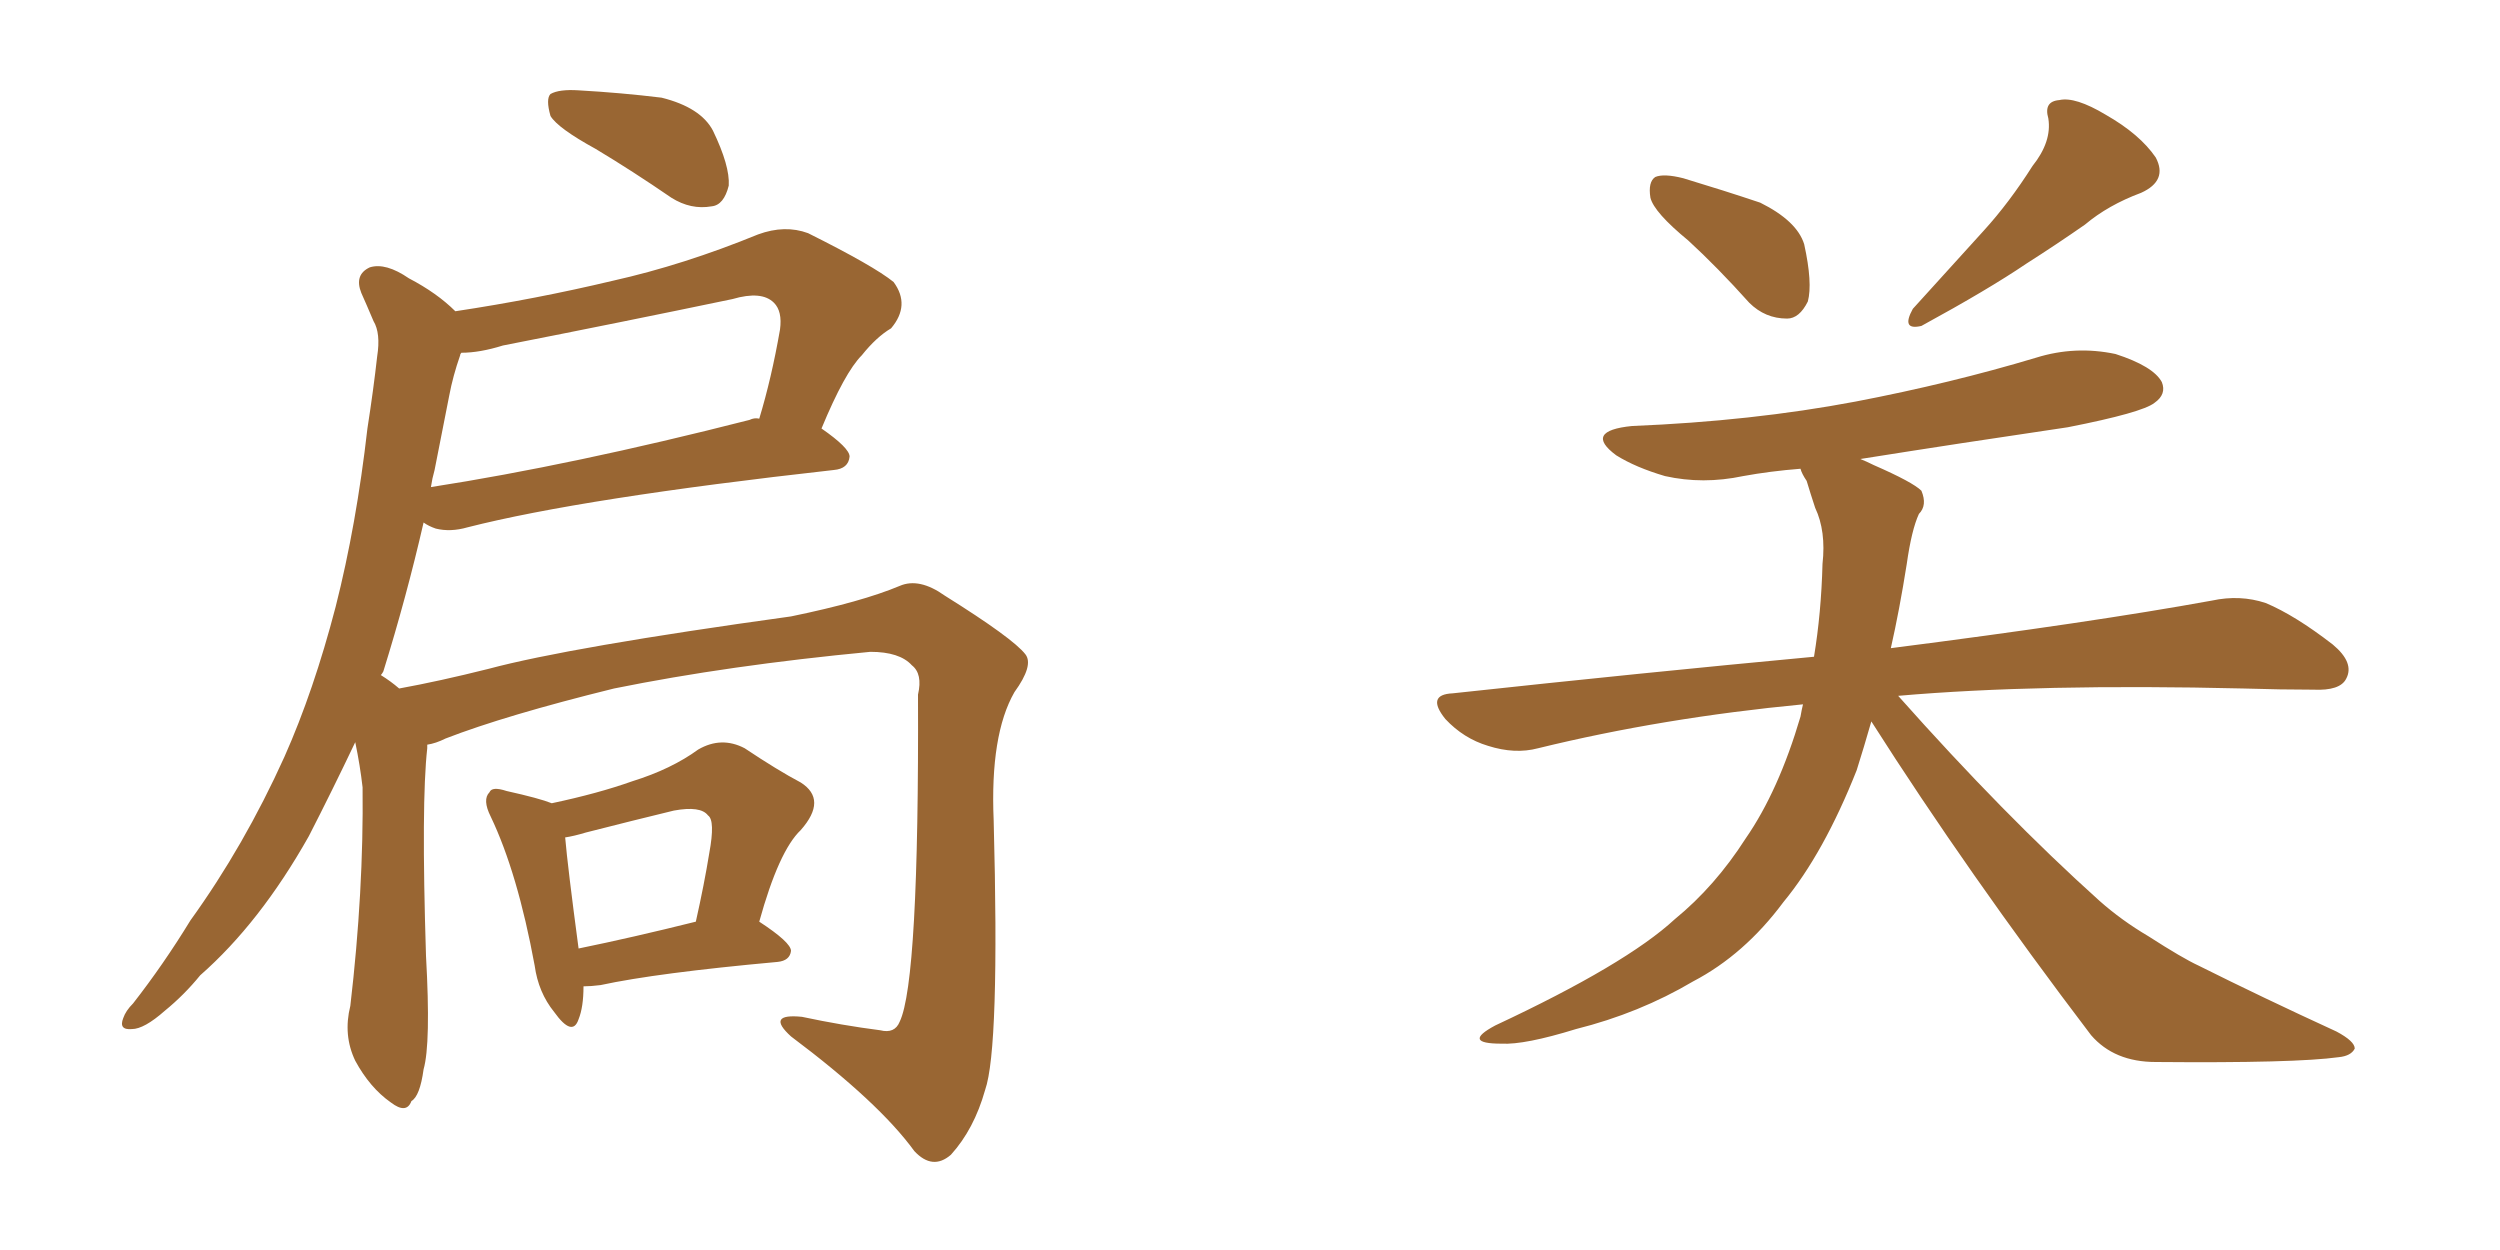 <svg xmlns="http://www.w3.org/2000/svg" xmlns:xlink="http://www.w3.org/1999/xlink" width="300" height="150"><path fill="#996633" padding="10" d="M71.48 17.87L71.48 17.87Q66.94 15.38 66.06 13.92L66.06 13.92Q65.48 11.87 66.06 11.28L66.06 11.28Q67.09 10.69 69.43 10.84L69.43 10.84Q74.56 11.13 79.39 11.72L79.39 11.72Q84.08 12.89 85.55 15.67L85.55 15.67Q87.60 19.92 87.45 22.27L87.45 22.27Q86.87 24.61 85.40 24.76L85.40 24.76Q82.91 25.20 80.57 23.73L80.57 23.73Q75.88 20.51 71.48 17.87ZM51.27 89.36L51.27 89.36Q51.27 89.65 51.27 89.79L51.27 89.79Q50.54 96.24 51.12 114.70L51.12 114.70Q51.71 125.24 50.83 128.32L50.83 128.32Q50.39 131.54 49.37 132.13L49.37 132.13Q48.78 133.74 46.88 132.28L46.88 132.28Q44.38 130.52 42.63 127.29L42.63 127.29Q41.16 124.22 42.04 120.70L42.04 120.70Q43.65 106.93 43.51 94.48L43.51 94.48Q43.21 91.85 42.63 89.06L42.63 89.06Q39.84 94.92 37.06 100.34L37.06 100.34Q31.20 110.74 24.02 117.04L24.02 117.04Q22.12 119.38 19.78 121.29L19.78 121.29Q17.29 123.49 15.82 123.49L15.82 123.49Q14.21 123.63 14.79 122.17L14.79 122.17Q15.09 121.29 15.97 120.41L15.97 120.41Q19.63 115.72 22.85 110.45L22.85 110.45Q29.30 101.51 34.13 90.82L34.13 90.82Q37.65 82.91 40.28 72.80L40.28 72.80Q42.77 62.99 44.09 51.42L44.09 51.42Q44.82 46.73 45.26 42.77L45.26 42.77Q45.70 39.99 44.82 38.53L44.82 38.53Q43.95 36.47 43.36 35.16L43.36 35.16Q42.48 32.96 44.38 32.08L44.38 32.08Q46.29 31.49 49.07 33.40L49.07 33.40Q52.44 35.16 54.64 37.35L54.64 37.35Q64.31 35.89 73.54 33.69L73.54 33.69Q82.03 31.79 90.97 28.13L90.97 28.13Q94.19 26.95 96.97 27.98L96.97 27.98Q104.88 31.93 107.23 33.84L107.23 33.84Q109.28 36.62 106.93 39.40L106.93 39.40Q105.18 40.43 103.42 42.63L103.42 42.63Q101.37 44.68 98.58 51.42L98.58 51.42Q101.95 53.76 101.95 54.79L101.95 54.79Q101.81 56.25 100.05 56.40L100.05 56.40Q69.87 59.77 56.10 63.28L56.10 63.28Q54.05 63.87 52.29 63.43L52.29 63.43Q51.42 63.13 50.83 62.70L50.83 62.70Q48.78 71.63 46.00 80.57L46.00 80.57Q45.85 80.86 45.70 81.01L45.70 81.01Q46.88 81.74 47.90 82.62L47.90 82.62Q52.73 81.74 58.59 80.27L58.59 80.27Q68.41 77.64 94.92 73.97L94.92 73.97Q103.42 72.22 107.96 70.31L107.96 70.31Q110.30 69.29 113.38 71.48L113.38 71.48Q121.58 76.61 123.05 78.52L123.05 78.52Q124.07 79.83 121.73 83.06L121.73 83.06Q118.80 88.18 119.24 98.44L119.24 98.44Q119.97 125.83 118.21 130.81L118.21 130.81Q116.89 135.50 114.11 138.57L114.11 138.57Q111.91 140.48 109.72 138.13L109.72 138.13Q105.47 132.28 94.92 124.37L94.92 124.37Q91.85 121.58 96.24 122.02L96.24 122.02Q101.07 123.05 105.62 123.63L105.62 123.63Q107.37 124.07 107.96 122.61L107.96 122.61Q110.30 117.77 110.16 83.35L110.16 83.35Q110.74 80.86 109.42 79.83L109.42 79.83Q107.96 78.22 104.44 78.22L104.44 78.22Q87.45 79.83 73.68 82.62L73.68 82.62Q60.64 85.84 53.47 88.62L53.47 88.62Q52.29 89.21 51.27 89.36ZM52.15 56.40L52.15 56.40Q51.86 57.42 51.71 58.45L51.71 58.45Q68.70 55.81 89.94 50.39L89.94 50.39Q90.53 50.10 91.11 50.24L91.11 50.24Q92.58 45.41 93.60 39.55L93.60 39.55Q93.90 37.35 92.87 36.33L92.87 36.33Q91.41 34.86 87.89 35.89L87.89 35.89Q74.56 38.67 60.35 41.46L60.35 41.46Q57.57 42.33 55.37 42.33L55.37 42.33Q55.22 42.48 55.22 42.63L55.22 42.63Q54.35 45.12 53.91 47.46L53.91 47.46Q53.03 51.86 52.15 56.40ZM70.02 118.36L70.02 118.36Q70.02 120.85 69.43 122.31L69.43 122.31Q68.70 124.51 66.50 121.44L66.50 121.44Q64.60 119.09 64.16 115.87L64.16 115.87Q62.11 104.74 58.89 98.00L58.89 98.00Q57.86 95.95 58.74 95.07L58.74 95.07Q59.03 94.34 60.79 94.92L60.79 94.92Q64.75 95.80 66.21 96.39L66.21 96.39Q71.78 95.21 75.88 93.75L75.88 93.75Q80.57 92.29 83.79 89.94L83.79 89.94Q86.57 88.33 89.36 89.79L89.36 89.79Q93.31 92.43 96.09 93.90L96.09 93.90Q99.32 95.95 96.09 99.61L96.09 99.61Q93.46 102.10 91.11 110.60L91.11 110.60Q94.92 113.09 94.92 114.11L94.92 114.11Q94.78 115.28 93.31 115.43L93.31 115.43Q78.81 116.75 72.07 118.21L72.07 118.21Q70.90 118.36 70.02 118.36ZM69.43 113.82L69.43 113.82L69.43 113.82Q75.88 112.50 83.50 110.60L83.50 110.60Q84.52 106.05 85.11 102.39L85.11 102.39Q85.84 98.44 84.96 97.85L84.96 97.85Q84.08 96.68 80.86 97.27L80.86 97.27Q76.03 98.44 70.31 99.90L70.31 99.90Q68.85 100.34 67.82 100.49L67.82 100.49Q68.12 104.00 69.43 113.82ZM202.59 28.86L202.59 28.86Q198.49 25.49 198.05 23.73L198.05 23.73Q197.75 21.83 198.63 21.24L198.63 21.24Q199.66 20.80 202.00 21.39L202.00 21.39Q206.84 22.85 211.23 24.32L211.23 24.32Q215.63 26.51 216.50 29.30L216.50 29.30Q217.53 33.98 216.94 36.18L216.94 36.18Q215.92 38.23 214.45 38.23L214.45 38.23Q211.82 38.23 209.91 36.33L209.91 36.33Q206.10 32.08 202.59 28.86ZM243.90 19.92L243.90 19.92Q246.24 16.99 245.80 14.21L245.80 14.21Q245.21 12.16 247.12 12.01L247.12 12.01Q249.02 11.57 252.69 13.77L252.69 13.77Q256.79 16.11 258.69 18.90L258.69 18.90Q260.16 21.68 256.93 23.14L256.93 23.14Q252.98 24.61 250.20 26.95L250.20 26.95Q246.83 29.30 243.16 31.64L243.16 31.64Q238.62 34.72 230.57 39.11L230.57 39.11Q228.08 39.70 229.54 37.06L229.54 37.06Q233.94 32.23 238.04 27.69L238.04 27.69Q241.11 24.32 243.90 19.92ZM224.56 86.57L224.56 86.57L224.56 86.57Q223.68 89.65 222.80 92.43L222.80 92.43Q218.85 102.39 214.01 108.25L214.01 108.25Q209.33 114.55 203.17 117.77L203.17 117.77Q196.73 121.58 189.11 123.49L189.11 123.49Q182.96 125.39 180.18 125.24L180.18 125.24Q175.34 125.24 179.44 123.05L179.44 123.05Q195.12 115.72 200.98 110.30L200.98 110.30Q205.81 106.35 209.47 100.63L209.47 100.63Q213.43 94.92 216.06 85.99L216.06 85.99Q216.21 85.11 216.36 84.52L216.36 84.52Q199.51 86.13 184.57 89.79L184.57 89.79Q181.79 90.53 178.56 89.50L178.56 89.50Q175.63 88.62 173.44 86.28L173.44 86.28Q171.09 83.35 174.32 83.20L174.32 83.20Q197.31 80.71 217.68 78.81L217.68 78.81Q218.55 73.54 218.70 67.68L218.70 67.68Q219.14 63.72 217.82 60.94L217.82 60.94Q217.24 59.18 216.80 57.71L216.80 57.71Q216.21 56.84 216.06 56.25L216.06 56.25Q212.40 56.54 209.18 57.13L209.18 57.13Q204.35 58.15 199.80 57.13L199.80 57.13Q196.29 56.10 193.95 54.64L193.95 54.64Q189.99 51.71 195.85 51.12L195.85 51.12Q210.21 50.54 222.66 48.19L222.66 48.19Q234.08 46.00 244.34 42.92L244.34 42.92Q249.02 41.46 253.86 42.48L253.86 42.48Q258.40 43.95 259.42 45.85L259.42 45.85Q260.01 47.31 258.54 48.34L258.54 48.34Q257.08 49.51 248.14 51.27L248.14 51.27Q235.25 53.17 223.24 55.08L223.24 55.08Q223.97 55.37 224.85 55.81L224.85 55.81Q229.54 57.86 230.57 58.89L230.57 58.89Q231.30 60.64 230.27 61.67L230.27 61.67Q229.39 63.57 228.81 67.68L228.81 67.68Q227.93 73.24 226.90 77.78L226.90 77.78Q250.93 74.71 265.43 72.07L265.43 72.07Q268.80 71.34 271.88 72.36L271.88 72.36Q275.39 73.83 279.93 77.34L279.93 77.34Q282.57 79.54 281.54 81.45L281.54 81.45Q280.81 82.91 277.59 82.76L277.59 82.76Q273.78 82.76 269.24 82.62L269.24 82.62Q244.63 82.03 227.78 83.50L227.78 83.50Q240.53 97.85 251.95 108.11L251.95 108.11Q254.59 110.45 257.81 112.35L257.81 112.35Q261.91 114.99 263.82 115.87L263.82 115.87Q271.44 119.68 280.37 123.78L280.37 123.78Q282.57 124.95 282.57 125.83L282.57 125.83Q282.13 126.71 280.66 126.86L280.66 126.86Q275.39 127.59 258.69 127.44L258.69 127.44Q253.71 127.44 250.93 124.22L250.93 124.22Q236.13 104.74 224.56 86.57Z"/></svg>